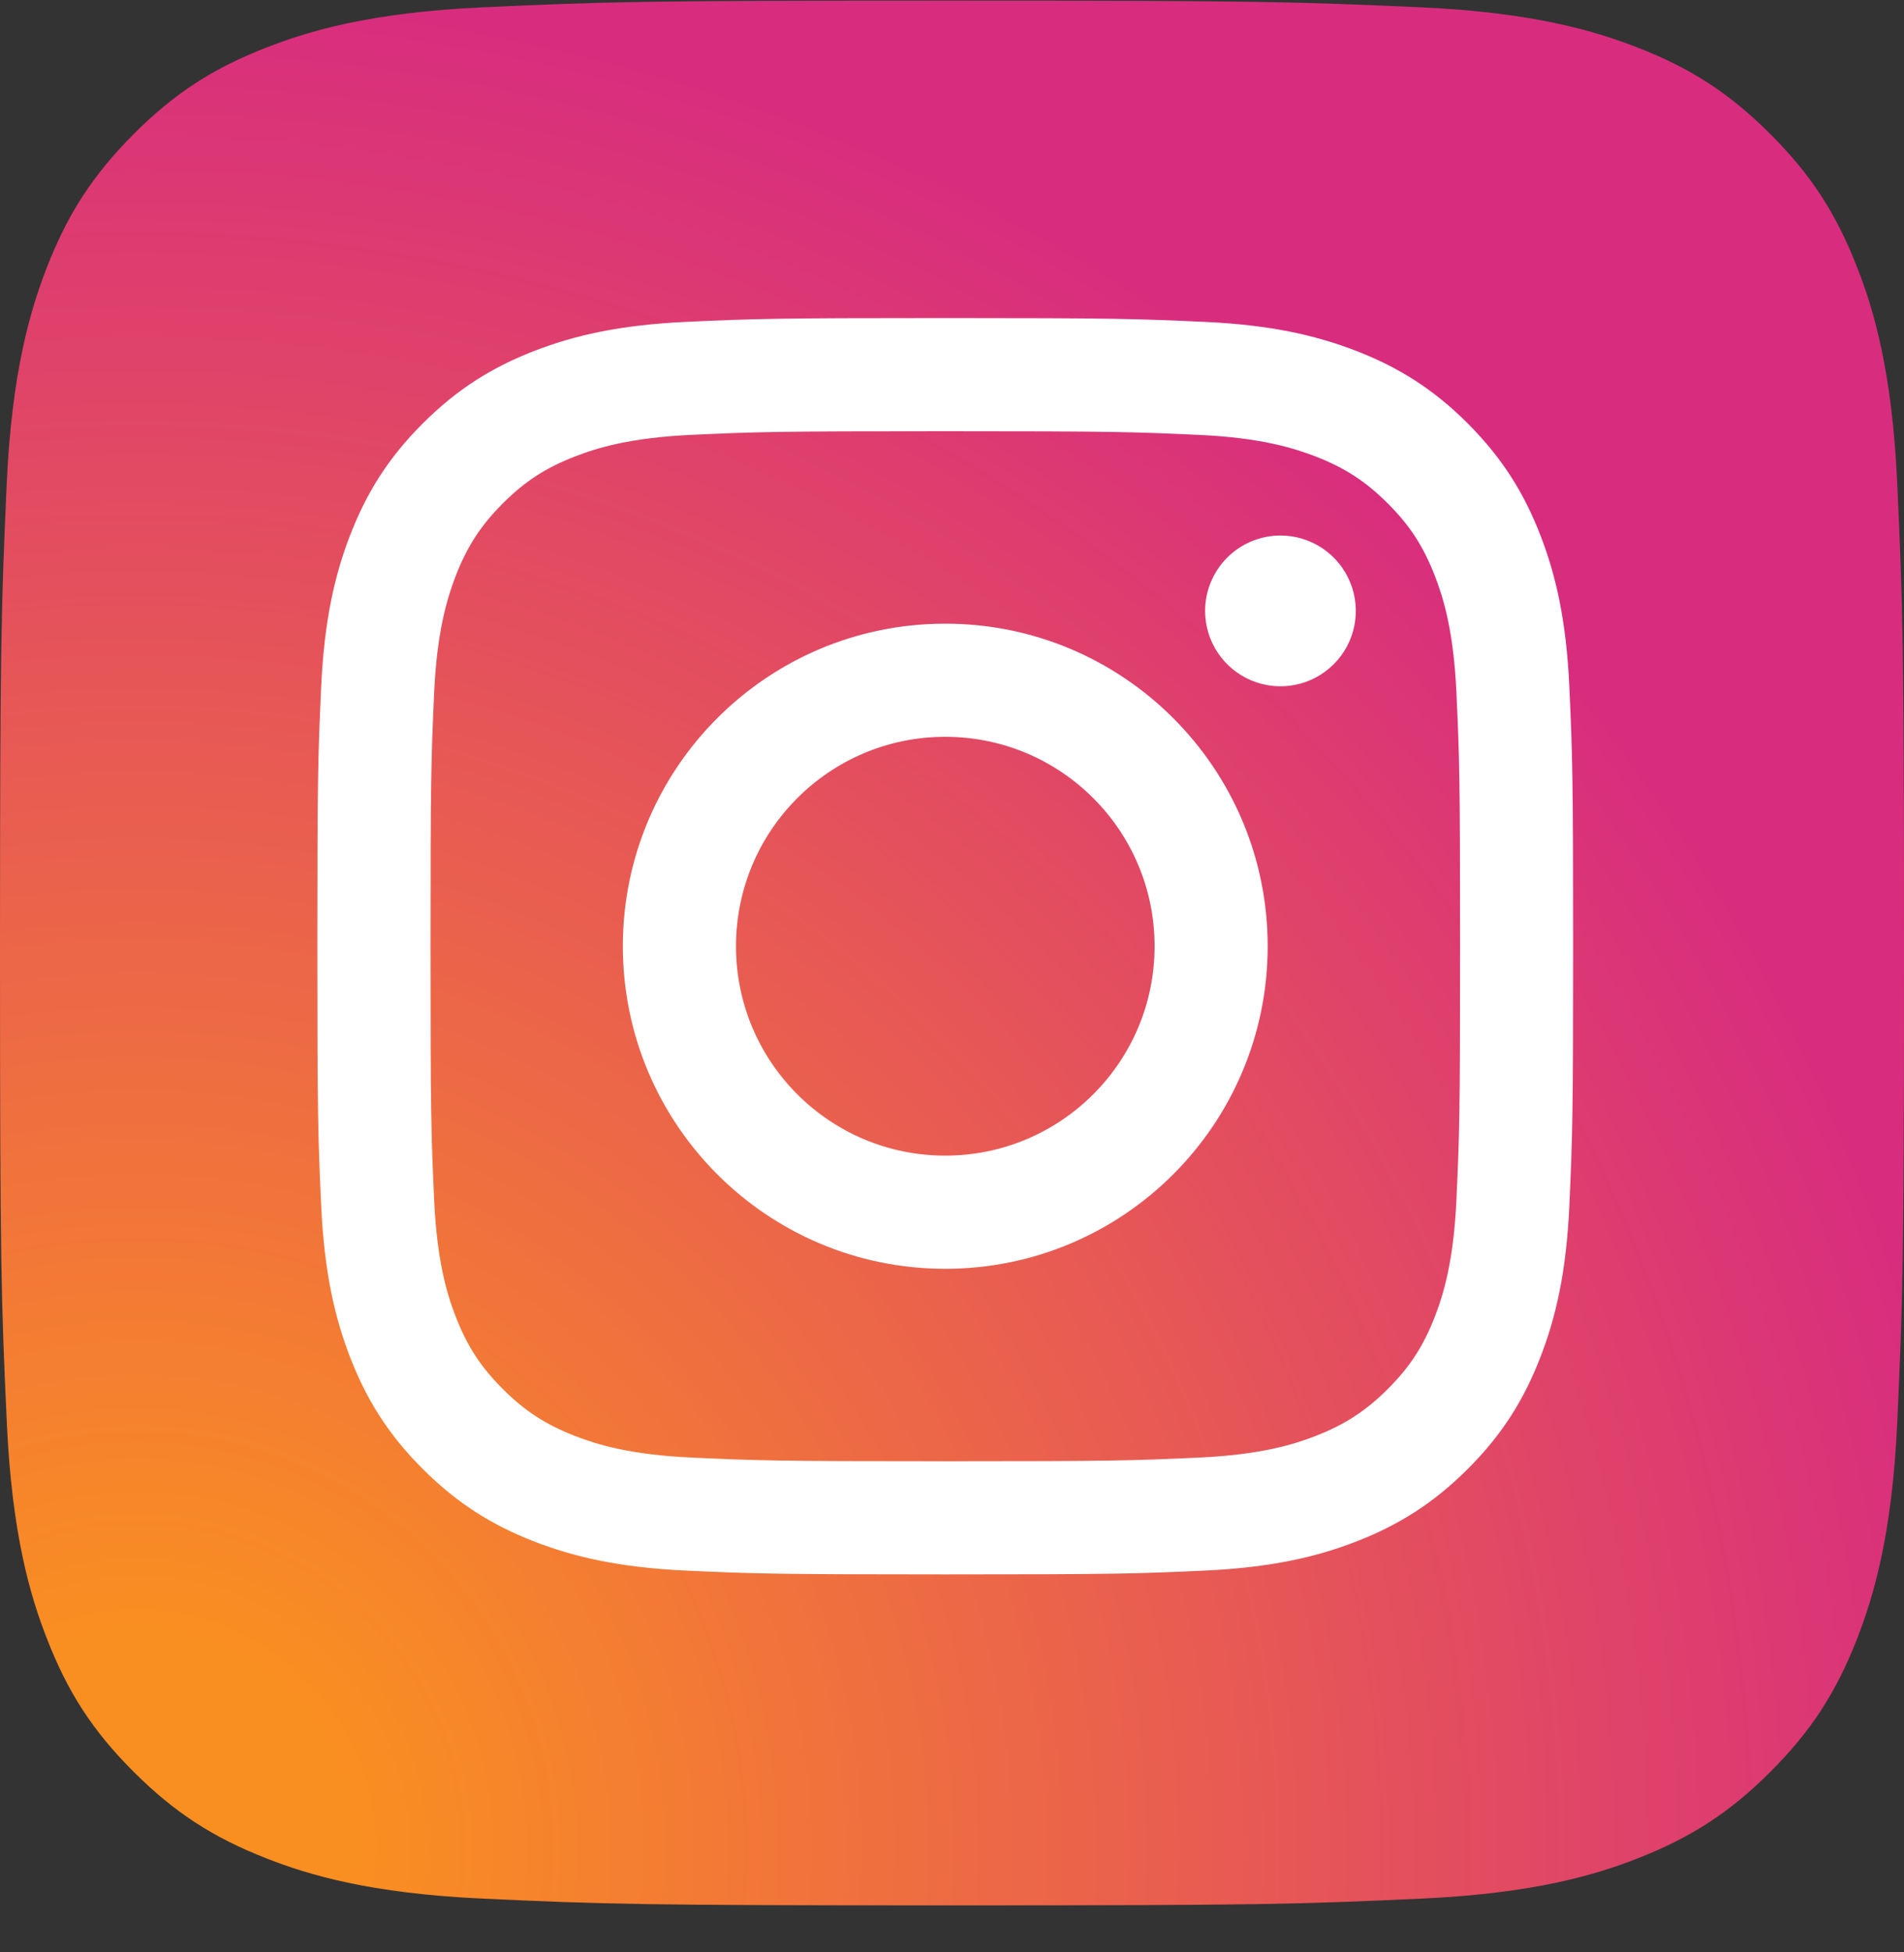 <svg width="40" height="41" viewBox="0 0 40 41" fill="none" xmlns="http://www.w3.org/2000/svg">
<rect x="0" y="0" width="40" height="41" fill="#333333" stroke="none"/>
<path d="M10.143 39.871C7.764 39.763 6.472 39.367 5.612 39.032C4.473 38.588 3.662 38.06 2.807 37.207C1.952 36.353 1.423 35.541 0.982 34.402C0.647 33.543 0.251 32.251 0.143 29.872C0.024 27.3 0 26.529 0 20.014C0 13.499 0.026 12.729 0.141 10.155C0.25 7.777 0.648 6.487 0.981 5.625C1.424 4.486 1.953 3.674 2.806 2.818C3.659 1.964 4.471 1.434 5.611 0.993C6.471 0.658 7.763 0.262 10.142 0.154C12.714 0.036 13.487 0.012 19.999 0.012C26.514 0.012 27.285 0.039 29.858 0.154C32.237 0.262 33.527 0.66 34.389 0.993C35.528 1.434 36.34 1.964 37.194 2.818C38.049 3.672 38.576 4.485 39.019 5.624C39.355 6.483 39.75 7.775 39.858 10.154C39.976 12.728 40 13.498 40 20.013C40 26.525 39.976 27.298 39.858 29.872C39.75 32.251 39.352 33.543 39.019 34.402C38.576 35.541 38.048 36.353 37.194 37.207C36.341 38.06 35.528 38.588 34.389 39.032C33.529 39.367 32.237 39.763 29.858 39.871C27.287 39.989 26.514 40.013 19.999 40.013C13.487 40.013 12.714 39.99 10.143 39.871Z" fill="url(#paint0_radial_93_10961)"/>
<path d="M15.462 19.871C15.462 17.442 17.43 15.473 19.858 15.473C22.287 15.473 24.256 17.442 24.256 19.871C24.256 22.299 22.287 24.268 19.858 24.268C17.43 24.268 15.462 22.299 15.462 19.871ZM13.085 19.871C13.085 23.612 16.117 26.645 19.858 26.645C23.599 26.645 26.632 23.612 26.632 19.871C26.632 16.13 23.599 13.097 19.858 13.097C16.117 13.097 13.085 16.13 13.085 19.871M25.317 12.829C25.317 13.142 25.41 13.448 25.584 13.708C25.758 13.969 26.005 14.171 26.294 14.291C26.583 14.411 26.901 14.443 27.209 14.382C27.516 14.321 27.798 14.17 28.019 13.949C28.241 13.728 28.392 13.446 28.453 13.139C28.514 12.832 28.483 12.513 28.363 12.224C28.243 11.935 28.041 11.687 27.78 11.513C27.52 11.339 27.214 11.246 26.901 11.246H26.9C26.481 11.246 26.078 11.413 25.781 11.71C25.485 12.007 25.318 12.409 25.317 12.829ZM14.529 30.609C13.243 30.55 12.544 30.336 12.079 30.155C11.463 29.915 11.024 29.63 10.562 29.168C10.1 28.707 9.814 28.268 9.575 27.652C9.394 27.188 9.18 26.488 9.121 25.202C9.057 23.812 9.045 23.394 9.045 19.871C9.045 16.348 9.058 15.932 9.121 14.54C9.18 13.254 9.396 12.556 9.575 12.09C9.815 11.474 10.1 11.035 10.562 10.573C11.023 10.111 11.462 9.825 12.079 9.586C12.543 9.405 13.243 9.191 14.529 9.132C15.919 9.068 16.337 9.056 19.858 9.056C23.38 9.056 23.798 9.069 25.189 9.133C26.476 9.191 27.173 9.407 27.639 9.586C28.255 9.825 28.694 10.112 29.156 10.573C29.619 11.035 29.903 11.475 30.143 12.091C30.324 12.555 30.538 13.254 30.597 14.54C30.661 15.932 30.674 16.349 30.674 19.871C30.674 23.394 30.661 23.811 30.597 25.202C30.538 26.488 30.323 27.188 30.143 27.652C29.903 28.268 29.618 28.707 29.156 29.168C28.695 29.629 28.255 29.915 27.639 30.155C27.175 30.336 26.476 30.55 25.189 30.609C23.799 30.673 23.381 30.686 19.858 30.686C16.335 30.686 15.919 30.673 14.529 30.609M14.42 6.759C13.015 6.823 12.056 7.046 11.218 7.372C10.35 7.709 9.615 8.16 8.881 8.893C8.147 9.626 7.696 10.362 7.359 11.23C7.033 12.069 6.811 13.028 6.747 14.432C6.682 15.839 6.667 16.288 6.667 19.871C6.667 23.453 6.682 23.903 6.747 25.309C6.811 26.714 7.033 27.673 7.359 28.512C7.696 29.379 8.147 30.116 8.881 30.848C9.615 31.581 10.349 32.032 11.218 32.37C12.057 32.696 13.015 32.919 14.42 32.983C15.827 33.047 16.276 33.062 19.858 33.062C23.441 33.062 23.89 33.048 25.297 32.983C26.701 32.919 27.66 32.696 28.499 32.37C29.366 32.032 30.102 31.581 30.836 30.848C31.57 30.115 32.02 29.379 32.357 28.512C32.684 27.673 32.907 26.714 32.97 25.309C33.034 23.902 33.049 23.453 33.049 19.871C33.049 16.288 33.034 15.839 32.97 14.432C32.906 13.028 32.684 12.068 32.357 11.23C32.02 10.363 31.569 9.628 30.836 8.893C30.103 8.159 29.366 7.709 28.5 7.372C27.66 7.046 26.701 6.822 25.298 6.759C23.891 6.695 23.442 6.679 19.86 6.679C16.278 6.679 15.828 6.694 14.42 6.759" fill="white"/>
<defs>
<radialGradient id="paint0_radial_93_10961" cx="0" cy="0" r="1" gradientUnits="userSpaceOnUse" gradientTransform="translate(2.589 39.136) scale(50.785)">
<stop offset="0.09" stop-color="#FA8F21"/>
<stop offset="0.78" stop-color="#D82D7E"/>
</radialGradient>
</defs>
</svg>
